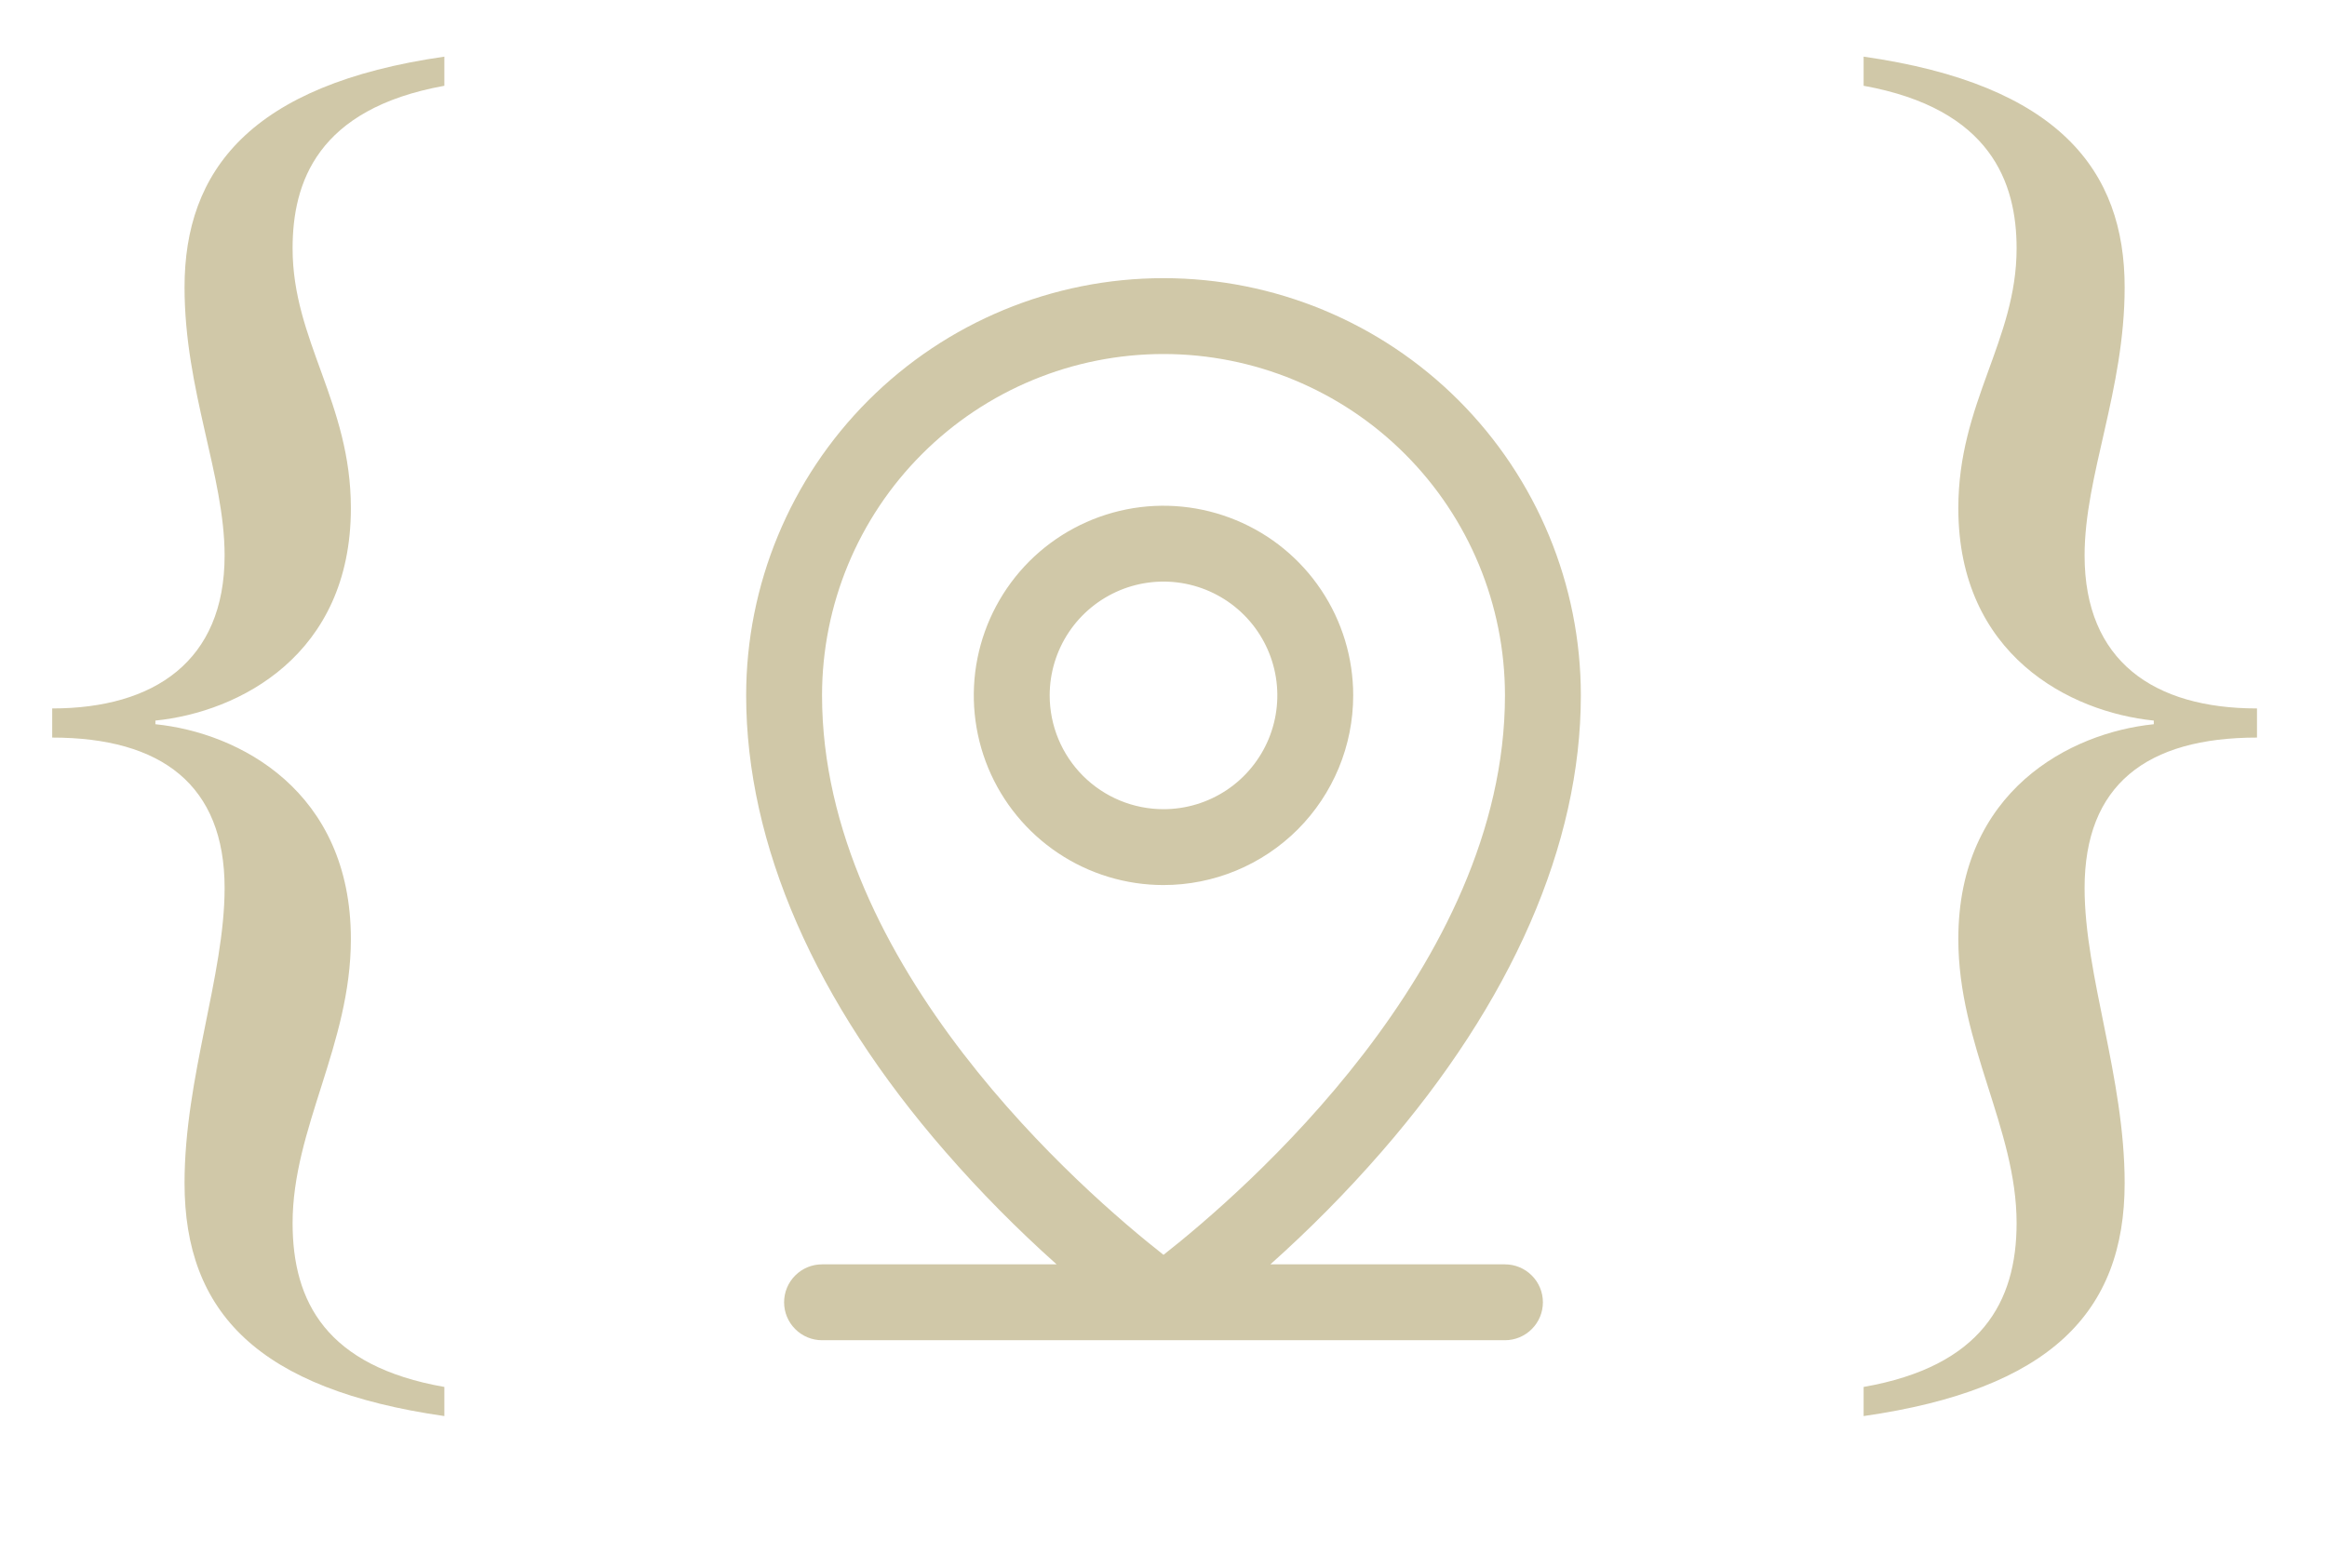 <svg width="46" height="31" viewBox="0 0 46 31" fill="none" xmlns="http://www.w3.org/2000/svg">
<path d="M8.784 1.12V1.696C6.264 2.152 5.784 3.616 5.784 4.912C5.784 6.736 6.936 7.96 6.936 10.048C6.936 12.952 4.728 14.08 3.072 14.248V14.32C4.728 14.488 6.936 15.64 6.936 18.568C6.936 20.656 5.784 22.312 5.784 24.184C5.784 25.744 6.456 27.016 8.784 27.424V28C5.112 27.472 3.648 25.96 3.648 23.392C3.648 21.304 4.44 19.288 4.44 17.56C4.44 15.52 3.192 14.584 1.032 14.584V14.008C3.048 14.008 4.44 13.072 4.44 10.984C4.44 9.4 3.648 7.72 3.648 5.68C3.648 3.376 4.944 1.672 8.784 1.12Z" fill="#D0C8A8"/>
<path d="M44.616 14.008V14.584C42.432 14.584 41.208 15.52 41.208 17.56C41.208 19.288 42 21.304 42 23.392C42 25.96 40.512 27.472 36.84 28V27.424C39.168 27.016 39.864 25.744 39.864 24.184C39.864 22.312 38.712 20.656 38.712 18.568C38.712 15.64 40.92 14.488 42.576 14.32V14.248C40.92 14.08 38.712 12.952 38.712 10.048C38.712 7.96 39.864 6.736 39.864 4.912C39.864 3.616 39.36 2.152 36.84 1.696V1.12C40.704 1.672 42 3.376 42 5.68C42 7.72 41.208 9.4 41.208 10.984C41.208 13.072 42.576 14.008 44.616 14.008Z" fill="#D0C8A8"/>
<path d="M29.75 25H25.113C25.892 24.304 26.627 23.561 27.312 22.773C29.886 19.814 31.25 16.694 31.25 13.75C31.25 11.562 30.381 9.464 28.834 7.916C27.287 6.369 25.188 5.5 23 5.5C20.812 5.5 18.713 6.369 17.166 7.916C15.619 9.464 14.75 11.562 14.75 13.75C14.75 16.694 16.11 19.814 18.688 22.773C19.373 23.561 20.108 24.304 20.887 25H16.25C16.051 25 15.86 25.079 15.72 25.22C15.579 25.36 15.5 25.551 15.5 25.75C15.5 25.949 15.579 26.14 15.72 26.28C15.86 26.421 16.051 26.5 16.25 26.5H29.75C29.949 26.5 30.14 26.421 30.28 26.28C30.421 26.14 30.5 25.949 30.5 25.75C30.5 25.551 30.421 25.36 30.28 25.22C30.14 25.079 29.949 25 29.75 25ZM16.25 13.75C16.25 11.96 16.961 10.243 18.227 8.977C19.493 7.711 21.21 7 23 7C24.79 7 26.507 7.711 27.773 8.977C29.039 10.243 29.75 11.96 29.75 13.75C29.75 19.115 24.55 23.594 23 24.812C21.45 23.594 16.25 19.115 16.25 13.75ZM26.75 13.75C26.75 13.008 26.53 12.283 26.118 11.667C25.706 11.05 25.12 10.569 24.435 10.286C23.75 10.002 22.996 9.927 22.268 10.072C21.541 10.217 20.873 10.574 20.348 11.098C19.824 11.623 19.467 12.291 19.322 13.018C19.177 13.746 19.252 14.5 19.535 15.185C19.819 15.87 20.3 16.456 20.917 16.868C21.533 17.28 22.258 17.5 23 17.5C23.995 17.5 24.948 17.105 25.652 16.402C26.355 15.698 26.75 14.745 26.75 13.75ZM20.75 13.75C20.75 13.305 20.882 12.87 21.129 12.5C21.376 12.13 21.728 11.842 22.139 11.671C22.55 11.501 23.003 11.456 23.439 11.543C23.875 11.63 24.276 11.844 24.591 12.159C24.906 12.474 25.12 12.875 25.207 13.311C25.294 13.748 25.249 14.2 25.079 14.611C24.908 15.022 24.62 15.374 24.25 15.621C23.88 15.868 23.445 16 23 16C22.403 16 21.831 15.763 21.409 15.341C20.987 14.919 20.75 14.347 20.75 13.75Z" fill="#D0C8A8"/>
</svg>
